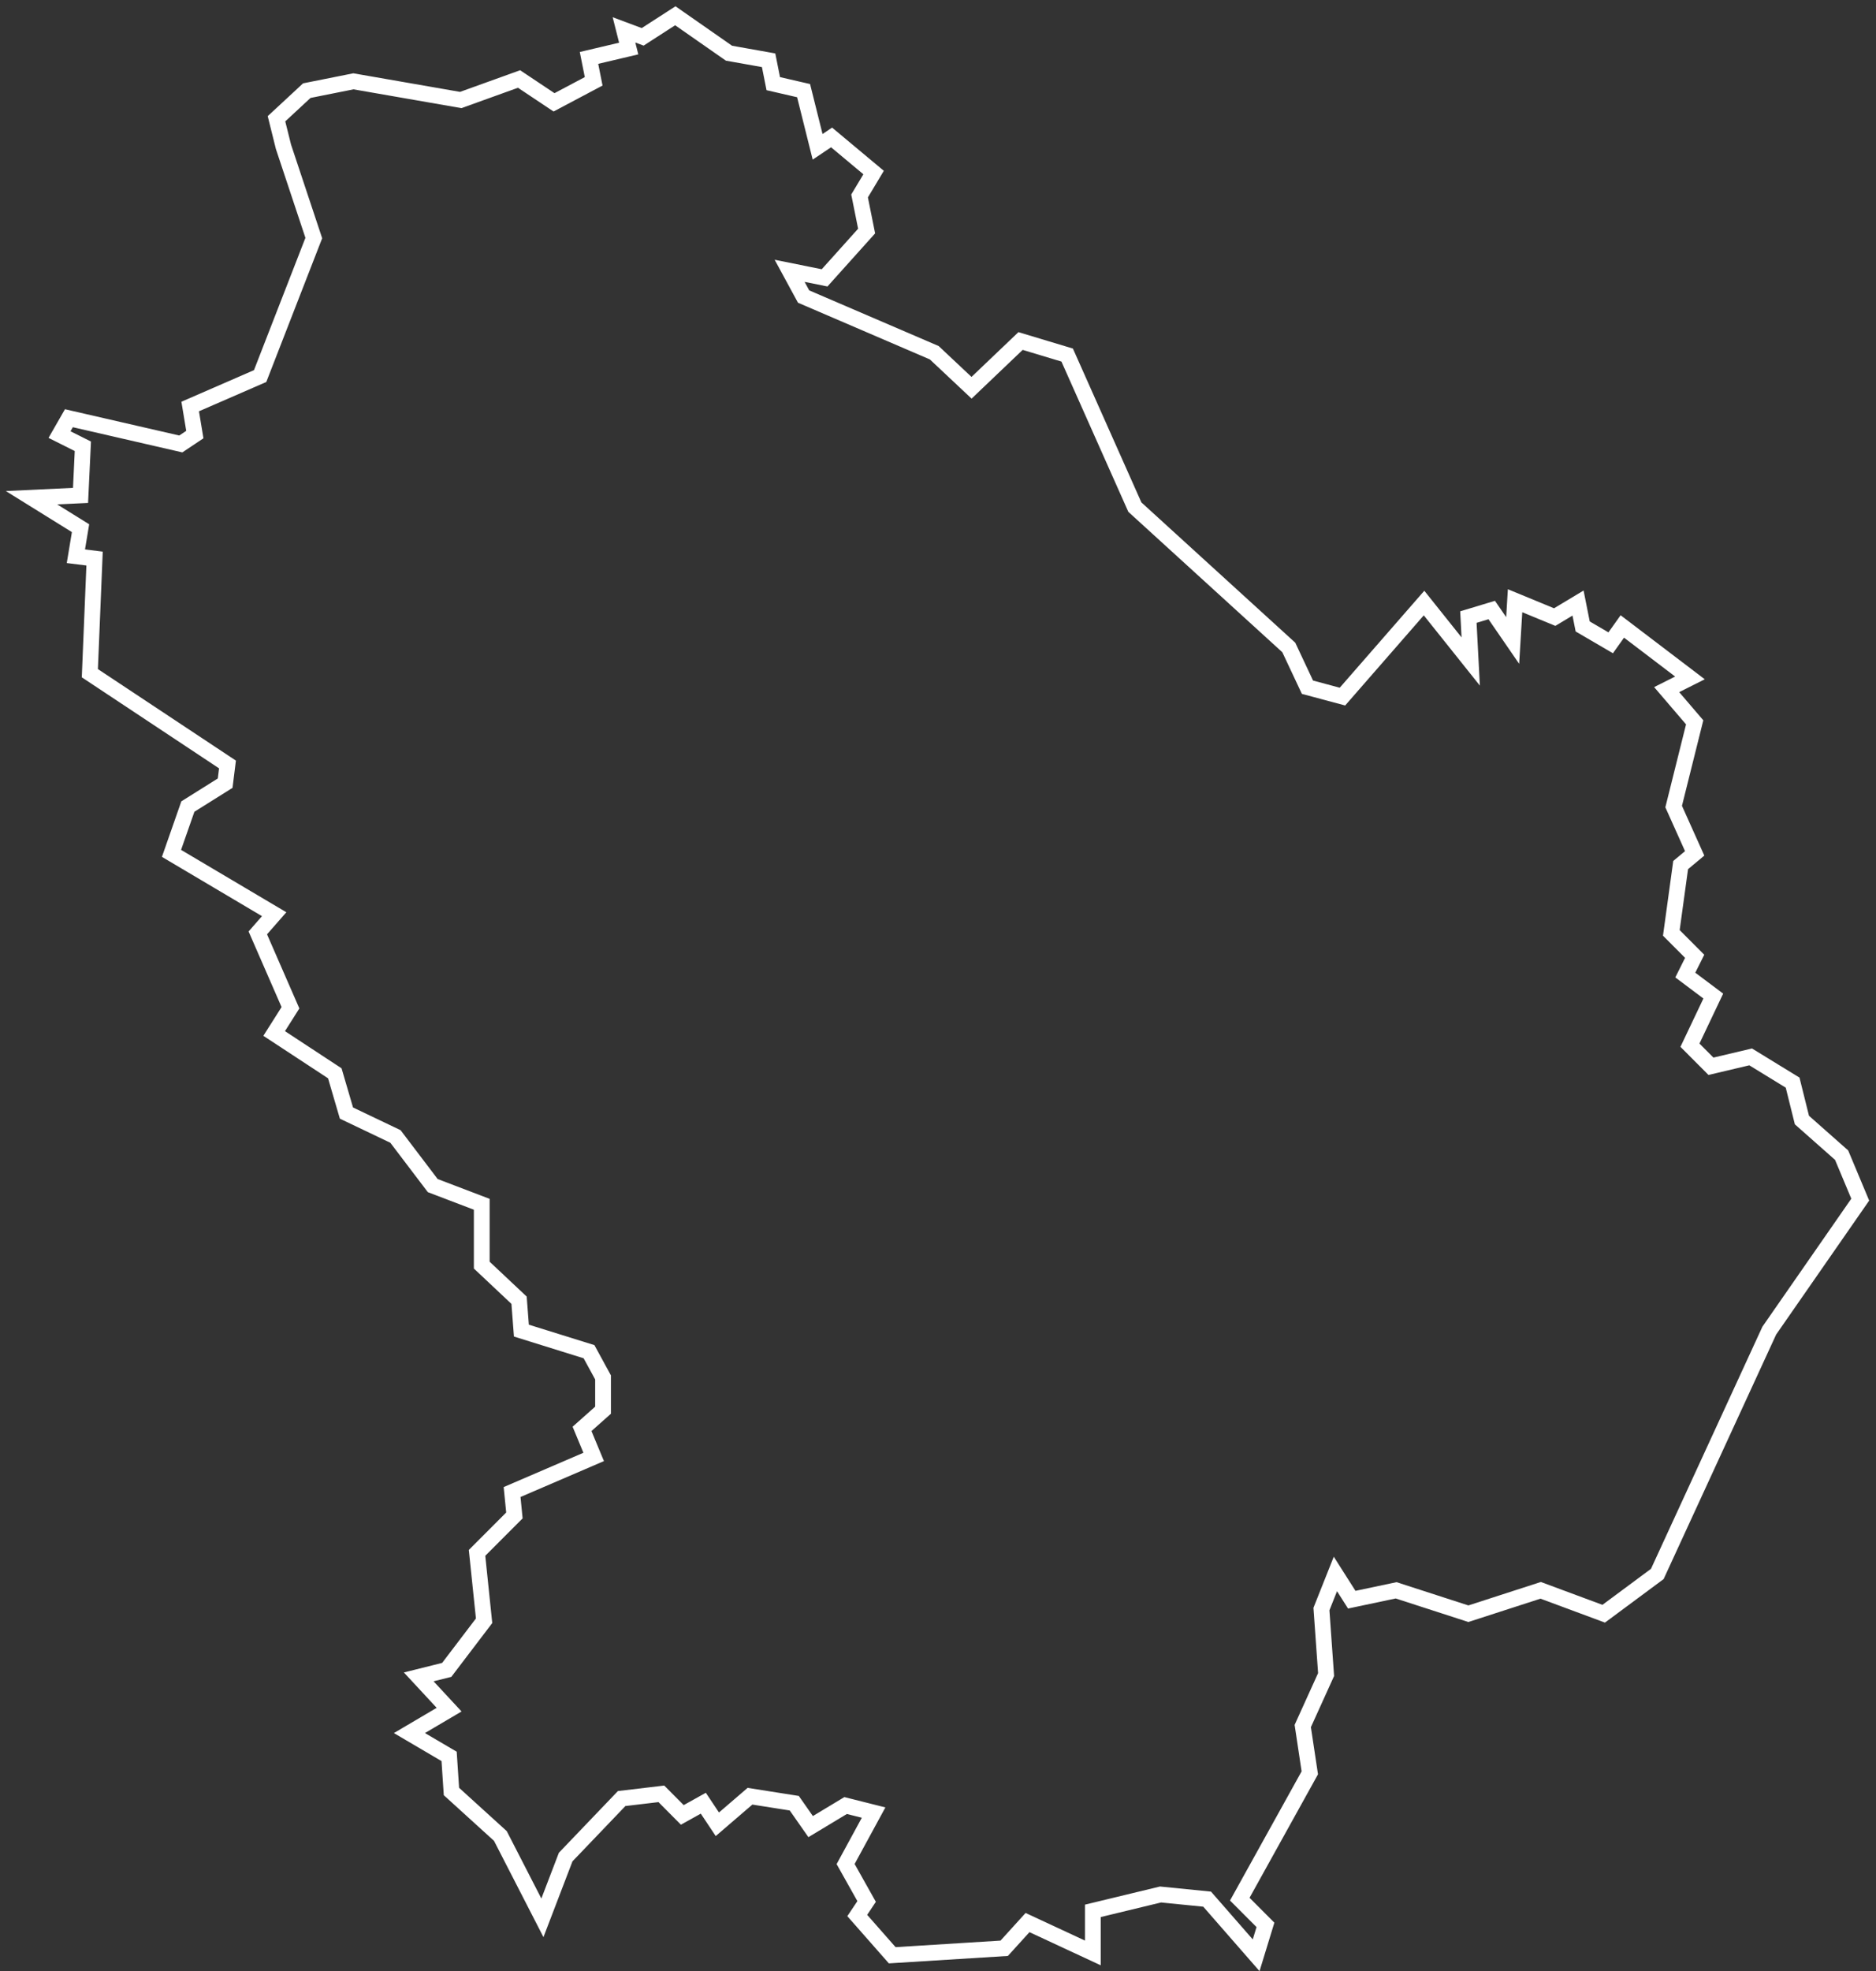 <svg xmlns="http://www.w3.org/2000/svg" width="238" height="250" viewBox="0 0 238 250"><rect x="0" y="0" width="238" height="250" fill="#333333" stroke="none"/><path stroke="#FFF" stroke-width="2" d="m35.963 18.621-.886-3.558 3.847-3.567 5.913-1.181 13.616 2.37 7.398-2.665 4.437 2.96 5.028-2.665-.591-2.969 5.036-1.189-.598-2.369 2.37.885L85.675 2l6.808 4.748 5.027.894.591 2.968 3.847.886 1.779 7.125 1.772-1.189 5.331 4.453-1.78 2.968.894 4.453-5.331 5.937-4.437-.894 1.772 3.264 16.576 7.125 4.732 4.445 6.217-5.929 5.914 1.78 8.587 19.286 19.529 17.802 2.37 5.043 4.438 1.189 10.351-11.865 5.921 7.413-.295-5.634 2.961-.894 2.657 3.863.304-5.043 5.028 2.074 2.961-1.779.59 2.968 3.552 2.075 1.476-2.075 8.579 6.527-2.953 1.485 3.552 4.149-2.666 10.684 2.666 5.937-1.78 1.484-1.181 8.602 2.961 2.969-1.189 2.378 3.551 2.665-2.961 6.232 2.666 2.673 5.036-1.189 5.323 3.263 1.181 4.748 5.036 4.453 2.362 5.641-11.54 16.614-14.206 30.864-6.799 5.043-7.997-2.968-9.17 2.968-9.17-2.968-5.626 1.189-2.075-3.264-1.772 4.453.591 8.307-2.961 6.527.894 5.937-8.883 16.022 3.256 3.264-1.181 3.854-6.217-7.118-5.914-.59-8.587 2.075v5.338l-8.284-3.854-2.961 3.263-14.206.886-4.437-5.043 1.189-1.779-2.665-4.748 3.551-6.527-3.551-.894-4.437 2.673-2.076-2.968-5.618-.886-4.142 3.559-1.78-2.673-2.665 1.484-2.658-2.673-5.036.598-7.103 7.421-2.952 7.708-5.332-10.381-6.208-5.642-.296-4.452-5.036-2.96 5.036-2.969-3.855-4.157 3.552-.886 4.741-6.232-.894-8.61 4.74-4.748-.295-2.968 10.351-4.453-1.477-3.558 2.666-2.37v-4.158l-1.78-3.263-8.579-2.673-.295-3.854-4.733-4.453v-7.716l-6.217-2.37-4.732-6.232-6.217-2.968-1.477-5.043-7.693-5.052 2.067-3.263-4.142-9.496 2.075-2.37-13.025-7.716 2.075-5.937 4.733-2.968.295-2.37-17.462-11.578.599-14.539-2.37-.295.59-3.559L4 63.131l6.217-.295.295-6.232-2.961-1.484 1.19-2.075 14.197 3.264 1.78-1.189-.59-3.559 8.874-3.862 6.808-17.507z" fill="none" fill-rule="evenodd"/></svg>